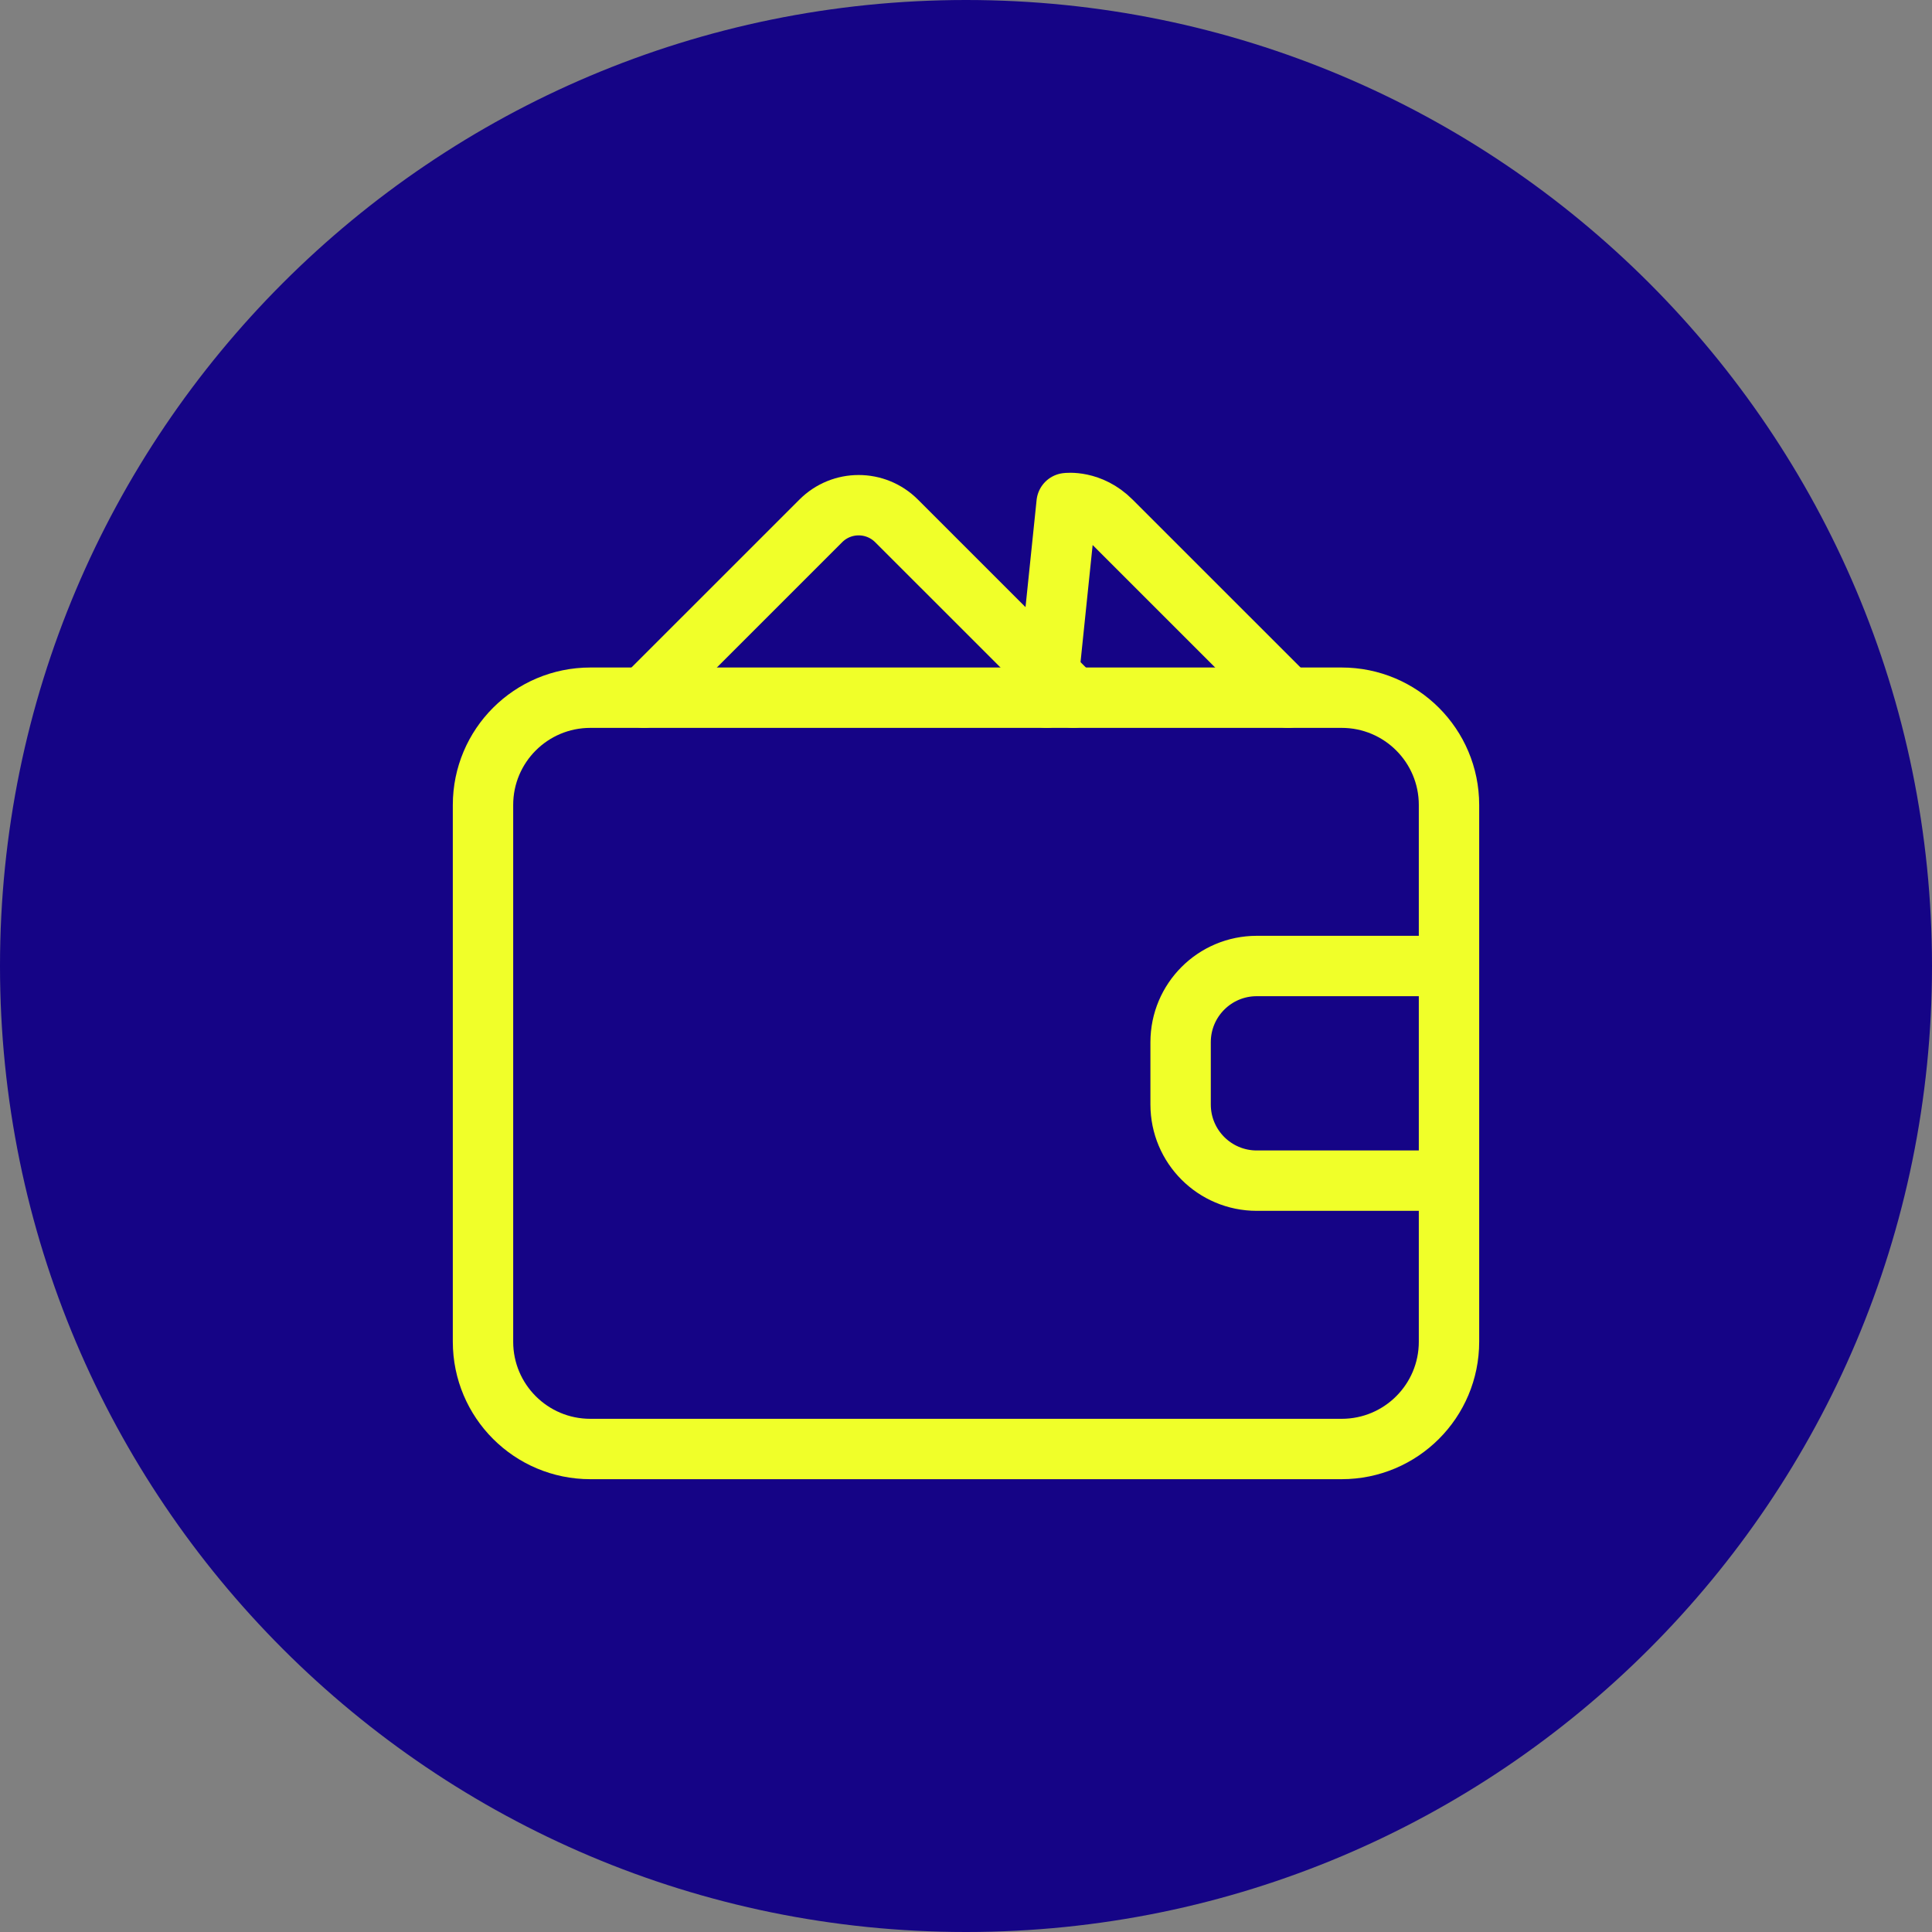 <svg width="48" height="48" viewBox="0 0 48 48" fill="none" xmlns="http://www.w3.org/2000/svg">
<rect x="0" y="0" width="48" height="48" fill="#808080" stroke="none"/>
<path d="M0 24C0 10.745 10.745 0 24 0C37.255 0 48 10.745 48 24C48 37.255 37.255 48 24 48C10.745 48 0 37.255 0 24Z" fill="#150486"/>
<path fill-rule="evenodd" clip-rule="evenodd" d="M33.333 36H14.667C13.193 36 12 34.807 12 33.334V20C12 18.527 13.193 17.334 14.667 17.334H33.333C34.807 17.334 36 18.527 36 20V33.334C36 34.807 34.807 36 33.333 36Z" stroke="#F0FF29" stroke-width="1.5" stroke-linecap="round" stroke-linejoin="round"/>
<path d="M35.999 24H31.224C30.179 24 29.332 24.847 29.332 25.892V27.441C29.332 28.487 30.179 29.333 31.224 29.333H35.999" stroke="#F0FF29" stroke-width="1.5" stroke-linecap="round" stroke-linejoin="round"/>
<path d="M26 17.333L26.5 12.5C26.5 12.5 27.089 12.421 27.609 12.943L32 17.333" stroke="#F0FF29" stroke-width="1.5" stroke-linecap="round" stroke-linejoin="round"/>
<path d="M26.667 17.333L22.276 12.943C21.755 12.421 20.911 12.421 20.391 12.943L16 17.333" stroke="#F0FF29" stroke-width="1.5" stroke-linecap="round" stroke-linejoin="round"/>
</svg>
